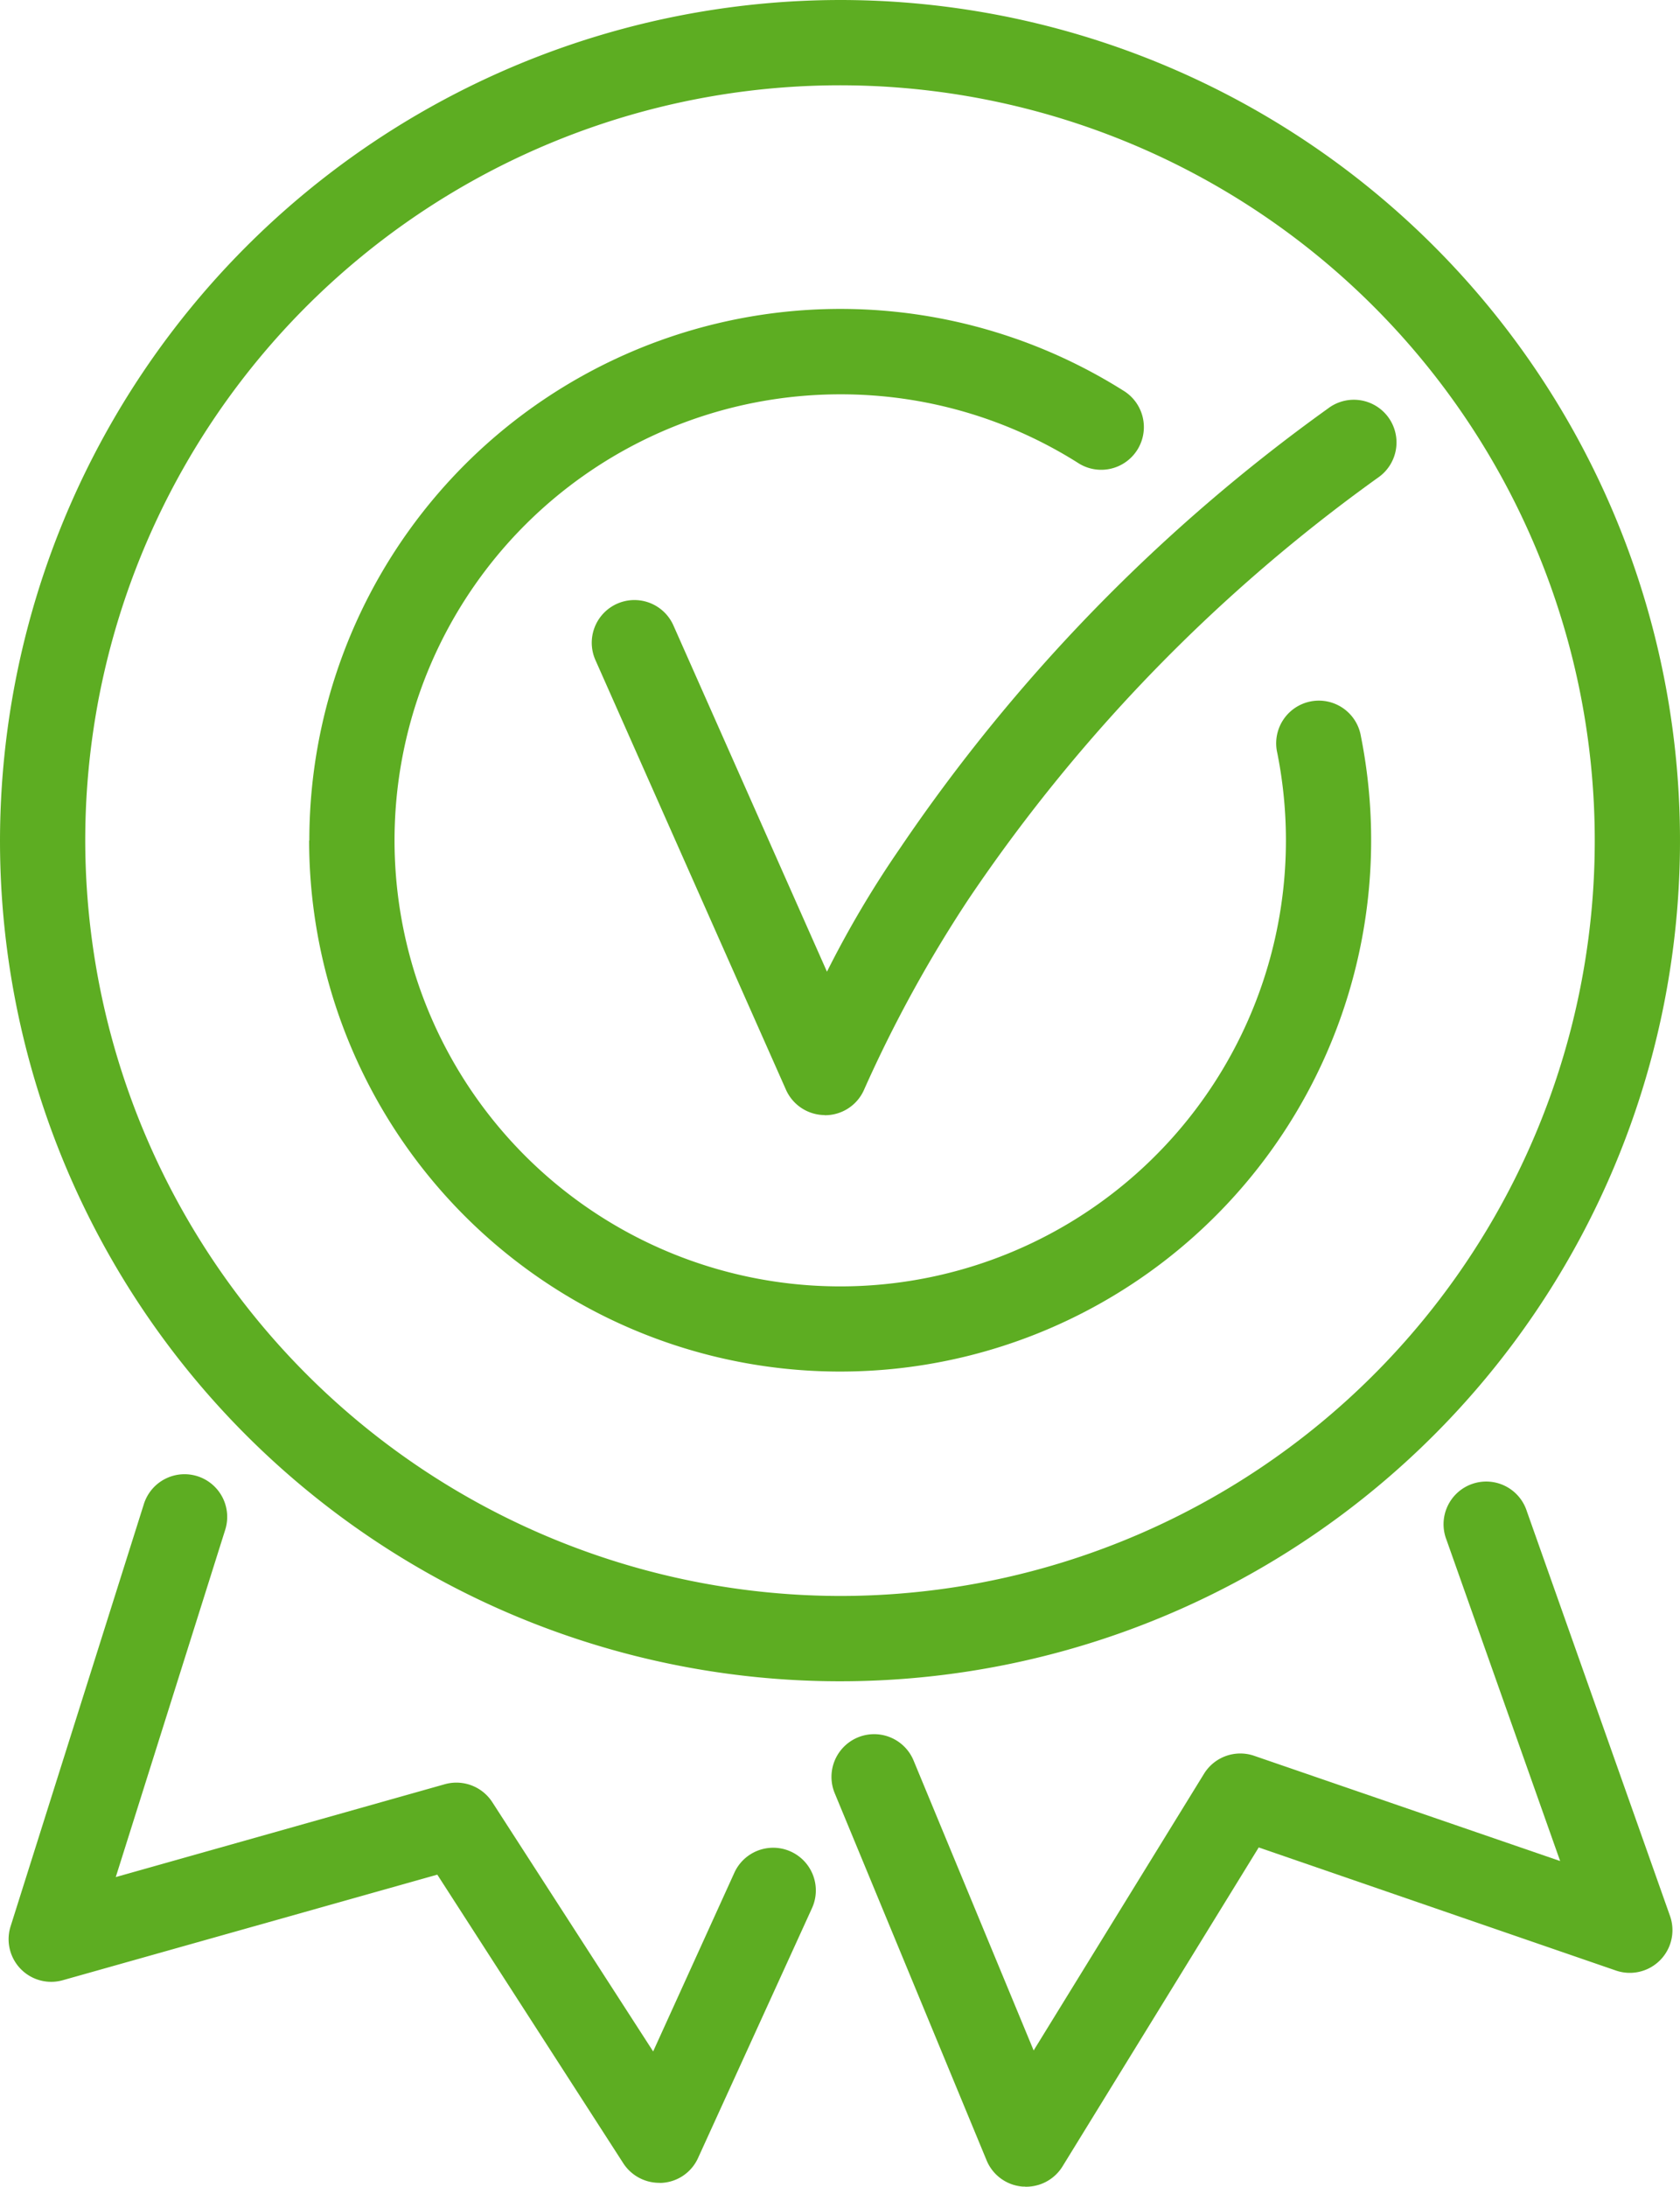 <?xml version="1.0" encoding="UTF-8"?>
<svg xmlns="http://www.w3.org/2000/svg" width="24.222" height="31.504" viewBox="0 0 24.222 31.504">
  <g id="np_quality_4866589_000000" transform="translate(0 0)">
    <path id="Tracé_10647" data-name="Tracé 10647" d="M52.177,75.974h.017a.616.616,0,0,0,.523-.294l2.828-4.594,5.149,1.773a.615.615,0,0,0,.781-.786l-2.064-5.83a.615.615,0,1,0-1.159.41l1.639,4.629L55.48,69.766a.615.615,0,0,0-.724.259L52.3,74.011l-1.731-4.177a.615.615,0,0,0-1.137.471l2.19,5.29a.614.614,0,0,0,.519.377l.033,0Z" transform="translate(-37.397 -44.47)" fill="#5dad22"></path>
    <path id="Tracé_10648" data-name="Tracé 10648" d="M24.77,75.424a.618.618,0,0,0,.516.281.26.26,0,0,0,.046,0,.611.611,0,0,0,.515-.357l1.643-3.6a.615.615,0,1,0-1.119-.511L25.2,73.812l-2.319-3.591a.617.617,0,0,0-.684-.259L17.452,71.3,19.029,66.3a.615.615,0,1,0-1.173-.37l-1.92,6.079a.614.614,0,0,0,.752.777l5.4-1.521Z" transform="translate(-15.783 -44.257)" fill="#5dad22"></path>
    <path id="Tracé_10649" data-name="Tracé 10649" d="M28.129,25.784a7.656,7.656,0,1,0,15.165-1.5.615.615,0,1,0-1.206.238,6.426,6.426,0,1,1-6.3-5.168,6.4,6.4,0,0,1,3.42.984.615.615,0,1,0,.656-1.04,7.657,7.657,0,0,0-11.732,6.481Z" transform="translate(-23.672 -13.673)" fill="#5dad22"></path>
    <path id="Tracé_10650" data-name="Tracé 10650" d="M42.987,32.129h.007a.614.614,0,0,0,.557-.354A19,19,0,0,1,45.074,29c.006-.007.01-.015.015-.022a23.924,23.924,0,0,1,5.881-6.037.615.615,0,1,0-.724-.994,25.138,25.138,0,0,0-6.173,6.339,14.82,14.82,0,0,0-1.051,1.775l-2.214-4.989a.615.615,0,0,0-1.124.5l2.747,6.19a.616.616,0,0,0,.555.365Z" transform="translate(-31.099 -16.062)" fill="#5dad22"></path>
    <path id="Tracé_10651" data-name="Tracé 10651" d="M15.555,17.666A12.111,12.111,0,1,0,27.666,5.555,12.125,12.125,0,0,0,15.555,17.666Zm1.229,0A10.882,10.882,0,1,1,27.666,28.548,10.9,10.9,0,0,1,16.784,17.666Z" transform="translate(-15.555 -5.555)" fill="#5dad22" fill-rule="evenodd"></path>
  </g>
</svg>
